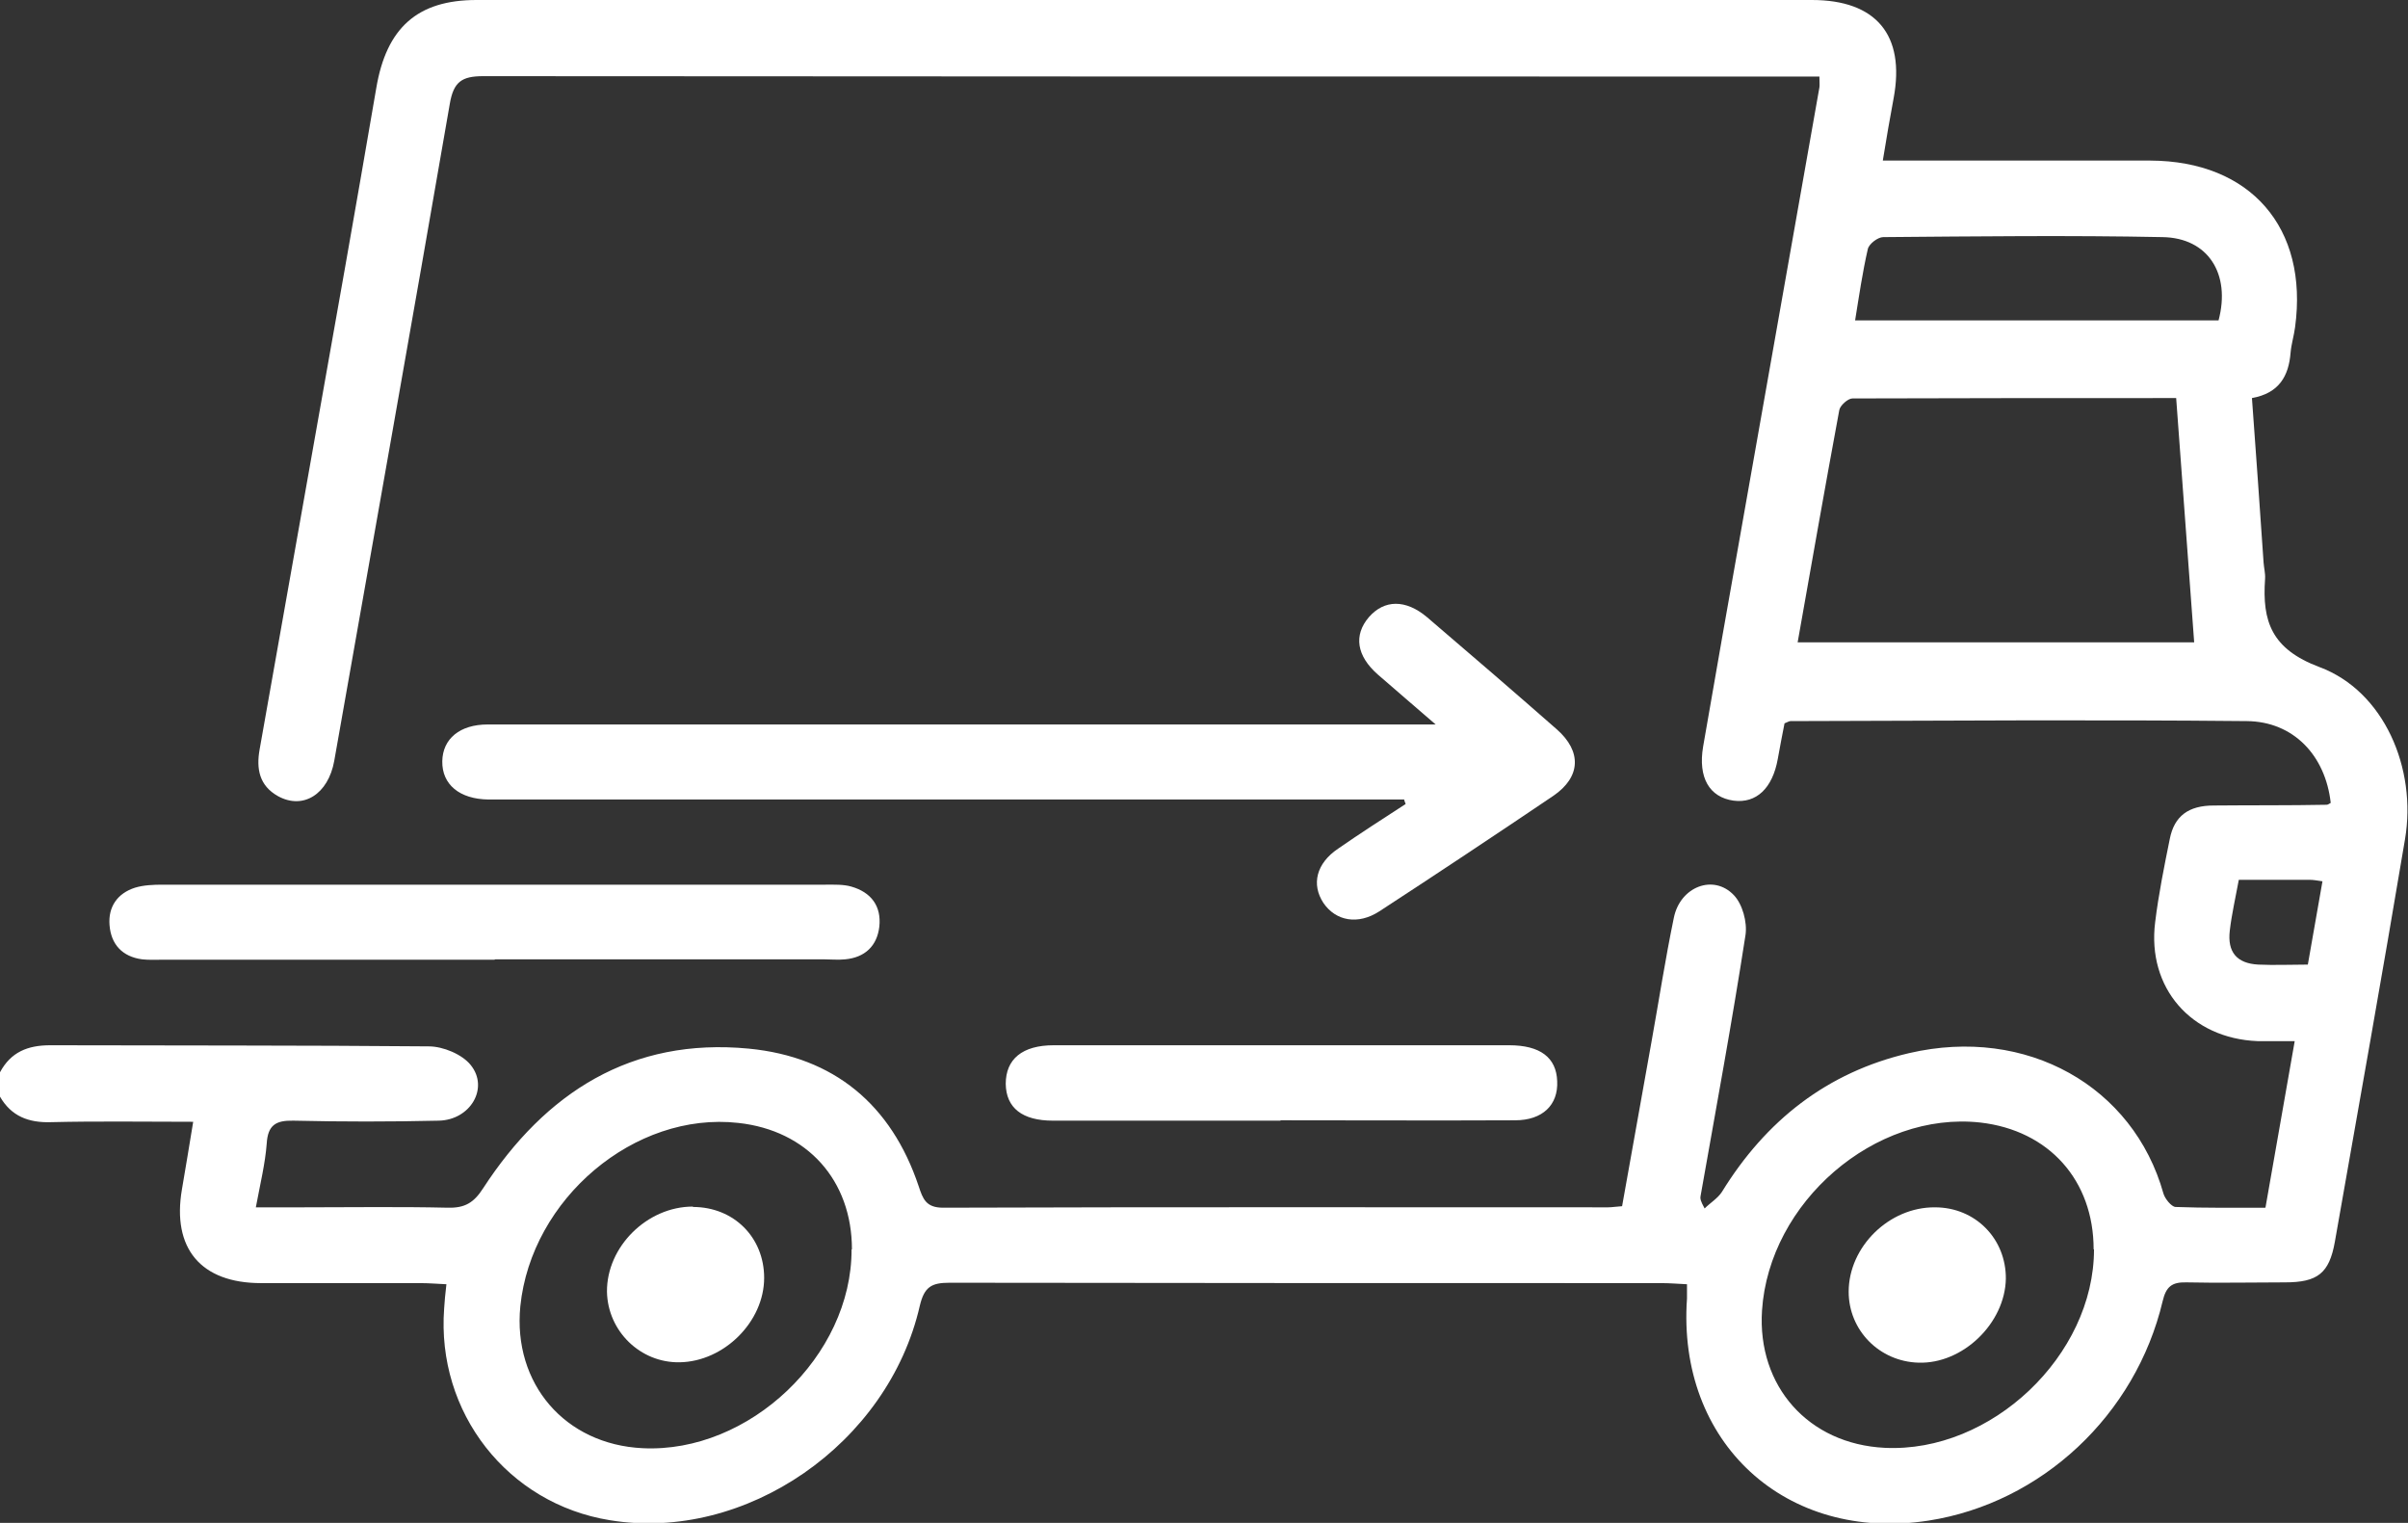 <?xml version="1.0" encoding="UTF-8"?><svg xmlns="http://www.w3.org/2000/svg" viewBox="0 0 64.19 40.59"><rect x="0" y="0" width="64.19" height="40.59" fill="#333333" stroke="none"/><defs><style>.d{fill:#fff;}</style></defs><g id="a"/><g id="b"><g id="c"><g><path class="d" d="M0,28.58c.29-.54,.74-.72,1.34-.72,3.36,.01,6.73,0,10.09,.03,.38,0,.89,.21,1.12,.5,.49,.61-.01,1.46-.85,1.48-1.29,.03-2.59,.03-3.88,0-.47-.01-.68,.12-.71,.61-.04,.53-.17,1.06-.29,1.7,.45,0,.84,0,1.23,0,1.3,0,2.59-.02,3.89,.01,.45,.01,.69-.13,.94-.52,1.66-2.55,3.95-4.02,7.08-3.72,2.27,.22,3.8,1.49,4.53,3.67,.11,.33,.19,.57,.65,.57,5.91-.02,11.82-.01,17.73-.01,.1,0,.21-.02,.37-.03,.26-1.46,.52-2.91,.78-4.36,.2-1.11,.37-2.22,.6-3.33,.17-.83,1.06-1.17,1.6-.6,.23,.24,.36,.72,.31,1.06-.36,2.33-.79,4.65-1.2,6.97-.01,.06,0,.12,.11,.32,.15-.15,.35-.27,.46-.44,1.17-1.9,2.8-3.19,4.99-3.7,3.14-.73,5.98,.89,6.78,3.74,.04,.14,.21,.35,.32,.36,.79,.03,1.58,.02,2.4,.02l.78-4.44c-.38,0-.68,0-.99,0-1.77-.07-2.95-1.42-2.73-3.17,.09-.74,.24-1.48,.39-2.22,.12-.61,.5-.89,1.17-.89,1-.01,2.01,0,3.01-.02,.04,0,.07-.03,.11-.05-.14-1.26-.99-2.17-2.24-2.18-4.05-.04-8.1-.01-12.16,0-.04,0-.08,.03-.16,.06-.06,.3-.12,.62-.18,.95-.14,.78-.57,1.19-1.18,1.11-.64-.09-.95-.61-.81-1.44,.34-1.97,.69-3.95,1.04-5.92,.69-3.88,1.37-7.77,2.06-11.65,.01-.06,0-.12,0-.29h-.65c-11.66,0-23.31,0-34.97-.01-.57,0-.79,.15-.89,.74-1.01,5.84-2.05,11.67-3.08,17.51-.16,.89-.83,1.31-1.5,.94-.5-.28-.58-.73-.49-1.24,.47-2.67,.95-5.34,1.42-8.01,.57-3.2,1.14-6.41,1.69-9.62C10.3,.74,11.13,0,12.7,0c11.87,0,23.73,0,35.6,0,1.71,0,2.49,.93,2.18,2.61-.1,.53-.19,1.06-.29,1.67,.31,0,.55,0,.8,0,2.11,0,4.22,0,6.33,0,2.67,.01,4.22,1.79,3.86,4.44-.03,.23-.1,.45-.12,.68-.05,.63-.31,1.08-1.03,1.21,.11,1.48,.21,2.93,.31,4.38,.01,.15,.05,.29,.04,.44-.08,1.13,.17,1.87,1.45,2.35,1.72,.64,2.6,2.7,2.28,4.59-.6,3.58-1.24,7.15-1.87,10.73-.15,.84-.46,1.08-1.33,1.08-.88,0-1.76,.02-2.63,0-.39-.01-.54,.12-.63,.5-.72,3.04-3.23,5.38-6.24,5.85-3.81,.59-6.71-2.08-6.44-5.92,0-.1,0-.2,0-.38-.23-.01-.45-.03-.67-.03-6.33,0-12.66,0-18.99-.01-.48,0-.67,.11-.79,.61-.84,3.69-4.65,6.31-8.26,5.72-2.73-.44-4.63-2.87-4.42-5.65,.01-.19,.03-.37,.06-.64-.24-.01-.46-.03-.68-.03-1.42,0-2.84,0-4.26,0-1.61,0-2.38-.93-2.11-2.5,.1-.57,.19-1.14,.3-1.8-1.3,0-2.55-.02-3.79,.01-.6,.02-1.06-.16-1.36-.68v-.63Zm47.92-11.46h10.57l-.48-6.51c-2.92,0-5.77,0-8.63,.01-.12,0-.33,.19-.35,.31-.38,2.05-.74,4.1-1.11,6.19Zm-25.21,16.18c0-1.84-1.19-3.17-3.03-3.37-2.76-.31-5.52,2.02-5.81,4.89-.2,2.06,1.19,3.68,3.26,3.78,2.84,.14,5.58-2.46,5.57-5.3Zm33.1,0c0-1.84-1.19-3.17-3.02-3.38-2.81-.31-5.63,2.12-5.82,5.01-.13,2.02,1.24,3.56,3.27,3.66,2.84,.14,5.58-2.46,5.58-5.29Zm-6.36-24.76h9.69c.33-1.24-.28-2.2-1.49-2.22-2.48-.05-4.96-.02-7.45,0-.14,0-.38,.18-.41,.32-.14,.61-.23,1.23-.34,1.91Zm10.23,14.91c-.09,.49-.19,.92-.24,1.35-.07,.58,.19,.88,.76,.91,.43,.02,.87,0,1.32,0l.39-2.22c-.14-.02-.24-.04-.35-.04-.6,0-1.21,0-1.88,0Z"/><path class="d" d="M37.44,21.31h-.66c-7.77,0-15.54,0-23.32,0-.15,0-.29,0-.44,0-.77-.01-1.24-.4-1.23-1.02,.01-.6,.47-.98,1.21-.98,2.84,0,5.68,0,8.52,0,5.31,0,10.61,0,15.92,0h.83c-.6-.52-1.07-.92-1.54-1.33-.57-.5-.65-1.05-.24-1.53,.41-.47,.98-.48,1.55,0,1.16,.99,2.32,1.99,3.46,2.99,.67,.59,.64,1.27-.09,1.77-1.54,1.04-3.09,2.07-4.64,3.08-.57,.37-1.16,.26-1.49-.22-.33-.5-.19-1.06,.39-1.45,.59-.41,1.2-.8,1.8-1.19l-.04-.11Z"/><path class="d" d="M13.18,25.58c-2.94,0-5.89,0-8.83,0-.19,0-.38,.01-.56-.01-.53-.07-.83-.4-.87-.91-.04-.49,.21-.85,.68-1,.23-.07,.49-.08,.74-.08,5.89,0,11.78,0,17.67,0,.23,0,.47-.01,.68,.05,.53,.15,.81,.52,.75,1.07-.06,.51-.38,.82-.91,.87-.19,.02-.38,0-.56,0-2.92,0-5.85,0-8.77,0Z"/><path class="d" d="M34.14,29.87c-2.02,0-4.05,0-6.07,0-.82,0-1.25-.34-1.26-.98,0-.66,.44-1.03,1.28-1.03,4.05,0,8.09,0,12.14,0,.83,0,1.26,.33,1.28,.96,.03,.63-.39,1.04-1.12,1.04-2.09,.01-4.17,0-6.26,0Z"/><path class="d" d="M18.47,32.17c1.09,0,1.9,.81,1.9,1.89,0,1.17-1.07,2.23-2.25,2.25-1.05,.02-1.92-.83-1.94-1.88-.01-1.2,1.07-2.27,2.29-2.27Z"/><path class="d" d="M53.47,34.08c-.02,1.19-1.15,2.28-2.33,2.24-1.04-.03-1.86-.86-1.86-1.89,0-1.2,1.08-2.26,2.3-2.25,1.08,0,1.9,.84,1.89,1.91Z"/></g></g></g></svg>